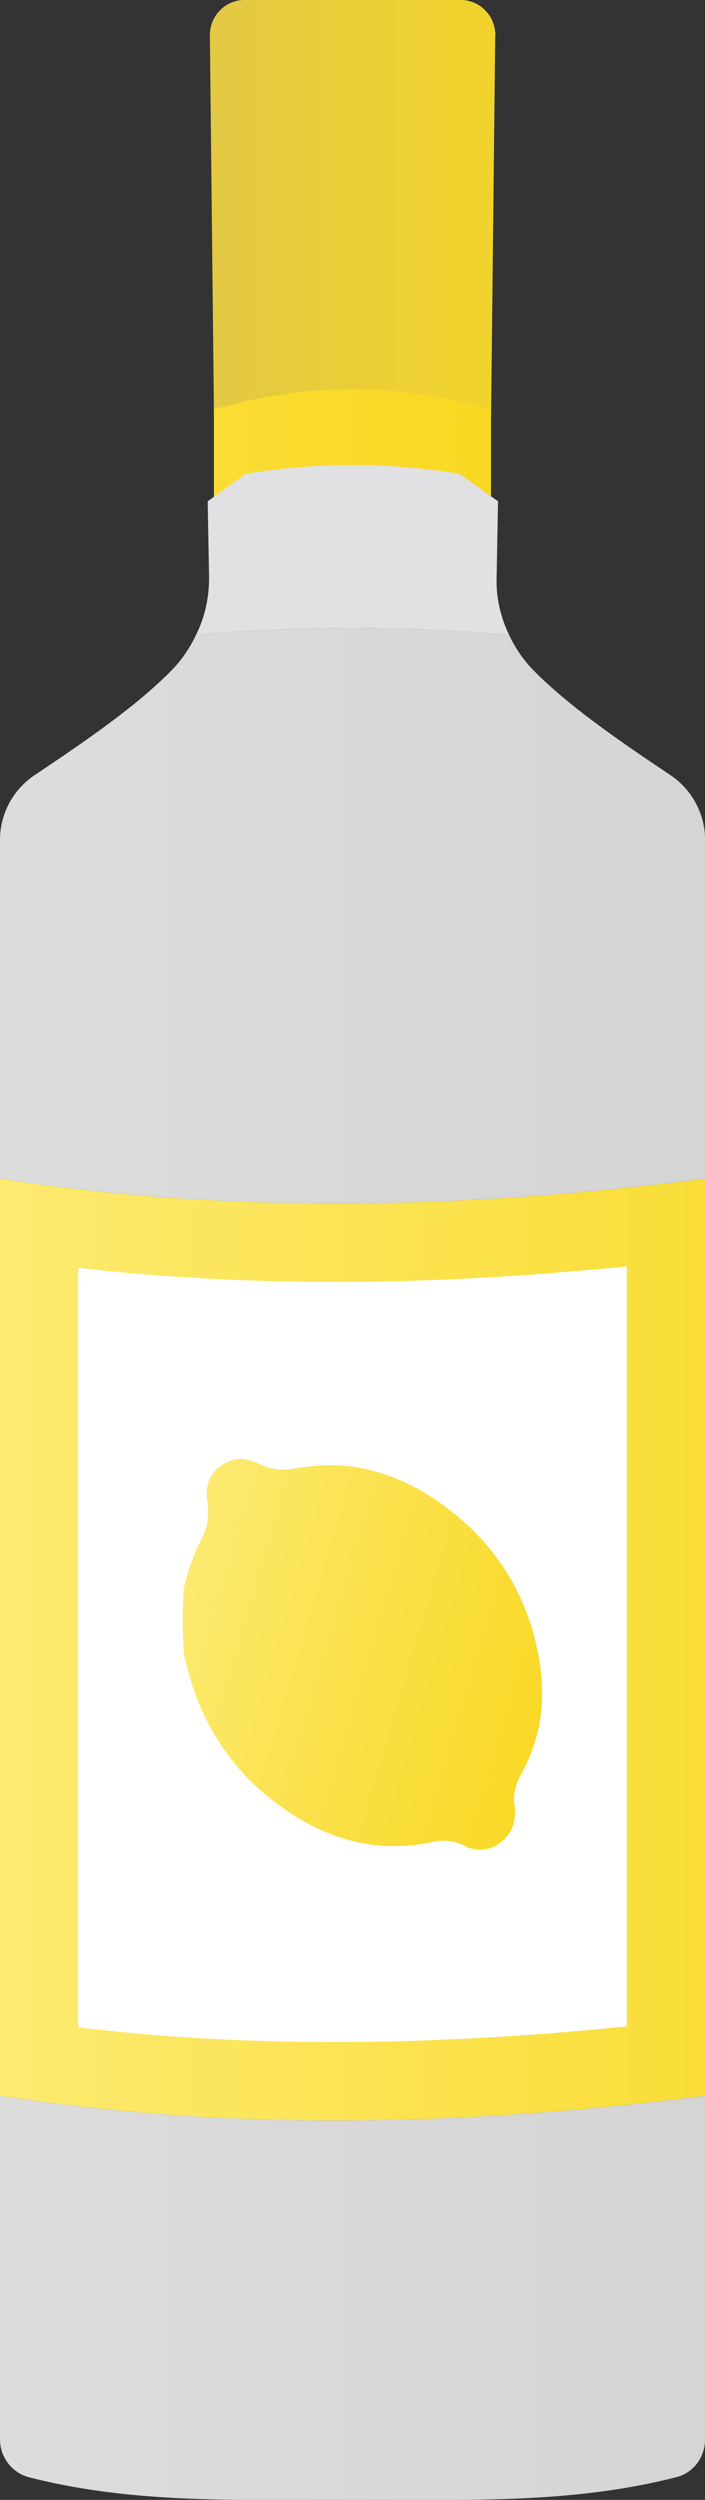 <?xml version="1.0" encoding="UTF-8"?>
<svg id="a" data-name="Layer 1" xmlns="http://www.w3.org/2000/svg" xmlns:xlink="http://www.w3.org/1999/xlink" viewBox="0 0 9.033 32.001">
  <rect x="0" y="0" width="9.033" height="32.001" fill="#333333" stroke="none"/>
  <defs>
    <linearGradient id="b" x1=".363" y1="2.672" x2="8.355" y2="2.672" gradientUnits="userSpaceOnUse">
      <stop offset="0" stop-color="#d8c255"/>
      <stop offset=".564" stop-color="#eccf35"/>
      <stop offset="1" stop-color="#f9d821"/>
    </linearGradient>
    <linearGradient id="c" x1="2.741" y1="5.693" x2="6.291" y2="5.693" gradientUnits="userSpaceOnUse">
      <stop offset="0" stop-color="#fadc34"/>
      <stop offset="1" stop-color="#f9d821"/>
    </linearGradient>
    <linearGradient id="d" x1="-4.168" y1="21.116" x2="12.621" y2="21.116" gradientUnits="userSpaceOnUse">
      <stop offset="0" stop-color="#fef08a"/>
      <stop offset="1" stop-color="#f9d821"/>
    </linearGradient>
    <linearGradient id="e" x1="-4.317" y1="11.723" x2="14.443" y2="11.723" gradientUnits="userSpaceOnUse">
      <stop offset="0" stop-color="#e0e0e0"/>
      <stop offset="1" stop-color="#d0d0d0"/>
    </linearGradient>
    <linearGradient id="f" y1="29.414" y2="29.414" xlink:href="#e"/>
    <linearGradient id="g" x1=".853" y1="20.074" x2="7.575" y2="22.066" gradientUnits="userSpaceOnUse">
      <stop offset="0" stop-color="#fef08a"/>
      <stop offset=".389" stop-color="#fbe55b"/>
      <stop offset=".793" stop-color="#f9db31"/>
      <stop offset="1" stop-color="#f9d821"/>
    </linearGradient>
  </defs>
  <path d="m6.345.467l-.053,4.877c-.141-.044-.264-.088-.405-.123v-.018c-.238-.062-.485-.106-.723-.132-.211-.026-.432-.044-.643-.044s-.432.018-.643.044c-.247.026-.485.07-.731.132v.018c-.141.035-.264.079-.405.123l-.053-4.877c-.009-.256.194-.467.441-.467h2.776c.247,0,.449.211.441.467Z" style="fill: url(#b);"/>
  <path d="m6.291,5.235v1.172c-1.187-.197-2.363-.197-3.55,0v-1.172c.034-.012.068-.012.103-.023.274-.07.559-.139.845-.174.274-.035.559-.058.833-.058s.559.023.833.058c.274.035.548.104.833.174.034.012.068.012.103.023Z" style="fill: url(#c);"/>
  <path d="m6.522,8.126c-1.34-.115-2.67-.115-4.01,0,.115-.229.167-.476.167-.731l-.018-.978.485-.352c.917-.15,1.824-.15,2.741,0l.494.352-.018.978c-.009.256.053.511.159.731Z" style="fill: #e1e0e3;"/>
  <path d="m9.033,15.088v11.739c-3.305.423-6.319.423-9.033,0v-11.739c2.714.423,5.728.423,9.033,0Z" style="fill: url(#d);"/>
  <path d="m8.031,16.21v9.73c-1.29.13-2.55.2-3.74.2-1.14,0-2.24-.06-3.29-.19v-9.72c1.06.12,2.16.18,3.29.18,1.2,0,2.45-.07,3.74-.2Z" style="fill: #fff;"/>
  <path d="m9.033,10.752v4.336c-3.305.423-6.319.423-9.033,0v-4.336c0-.335.167-.643.441-.828.661-.441,1.313-.89,1.754-1.34.132-.132.238-.291.317-.458,1.34-.115,2.67-.115,4.01,0,.079.167.185.326.317.458.441.449,1.093.899,1.754,1.34.273.185.441.494.441.828Z" style="fill: url(#e);"/>
  <path d="m9.033,26.827v4.401c0,.229-.15.432-.379.485-1.384.352-2.767.279-4.133.288-1.375-.009-2.758.065-4.142-.288-.22-.053-.379-.256-.379-.485v-4.401c2.714.423,5.728.423,9.033,0Z" style="fill: url(#f);"/>
  <path d="m5.985,23.646c.102.038.212.042.332,0,.225-.117.308-.301.274-.551-.018-.133.019-.261.085-.379.266-.479.324-.993.225-1.522-.159-.841-.602-1.505-1.307-1.986-.547-.373-1.149-.537-1.813-.41-.143.027-.28.018-.414-.038-.049-.02-.097-.043-.147-.06-.134-.046-.259-.025-.375.053-.173.116-.219.281-.188.478.026.164.004.32-.075.469-.054.101-.098.209-.137.317-.035.095-.057.194-.085.291-.028.295-.024.591,0,.886.021.08.04.161.062.24.182.652.536,1.194,1.068,1.61.605.472,1.282.7,2.057.534.154-.033.302-.013.44.068Z" style="fill: url(#g);"/>
</svg>
